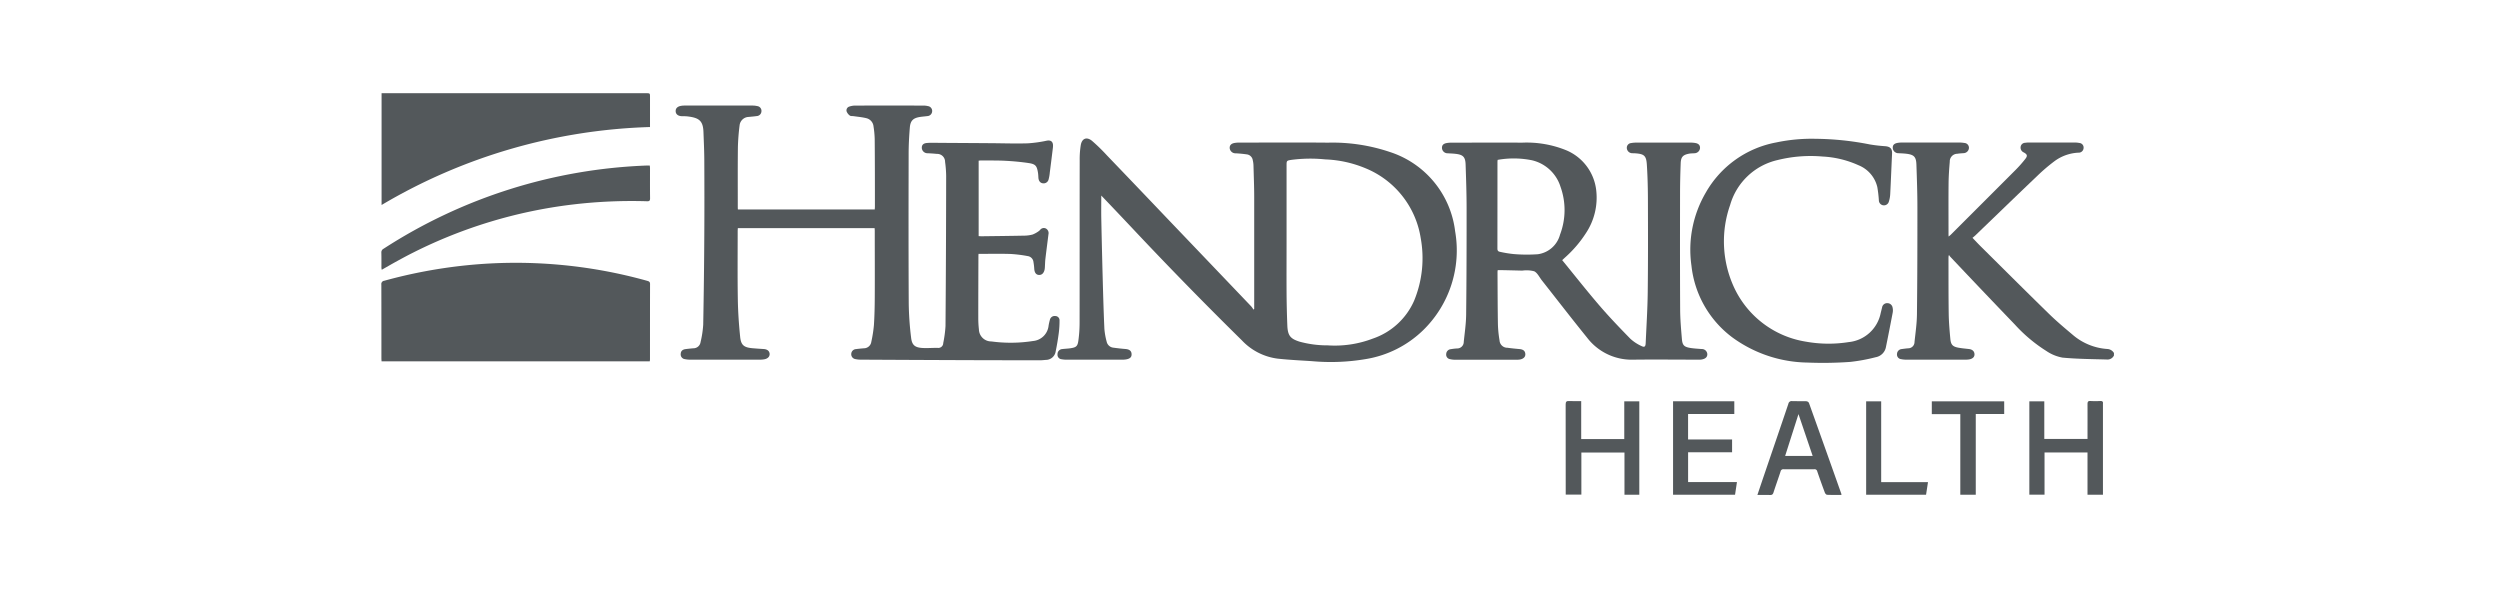 <svg xmlns="http://www.w3.org/2000/svg" xmlns:xlink="http://www.w3.org/1999/xlink" width="295" height="70" viewBox="0 0 295 70">
  <defs>
    <clipPath id="clip-path">
      <rect id="Rectangle_1522" data-name="Rectangle 1522" width="204.445" height="47.404" fill="#53585b"/>
    </clipPath>
    <clipPath id="clip-Hendrick-Health-Logo-Gray">
      <rect width="295" height="70"/>
    </clipPath>
  </defs>
  <g id="Hendrick-Health-Logo-Gray" clip-path="url(#clip-Hendrick-Health-Logo-Gray)">
    <g id="Group_1326" data-name="Group 1326" transform="translate(45 11)">
      <g id="Group_1325" data-name="Group 1325" transform="translate(0 0)" clip-path="url(#clip-path)">
        <path id="Path_4068" data-name="Path 4068" d="M144.756,29a.838.838,0,0,1-.818.473c-1.747-.051-3.5-.059-5.235-.222a4.946,4.946,0,0,1-1.925-.786,17.944,17.944,0,0,1-3.71-3.114q-3.844-4-7.658-8.041a.712.712,0,0,1-.089-.146l-.075.045c0,.1-.014.2-.014.3.006,2.19-.006,4.38.027,6.57.015.984.1,1.97.191,2.95.068.726.292.935,1.019,1.06.385.066.776.1,1.166.144s.631.239.663.573-.179.562-.582.645a2.251,2.251,0,0,1-.461.038q-3.537,0-7.078,0a2.617,2.617,0,0,1-.529-.059.542.542,0,0,1-.49-.6.6.6,0,0,1,.561-.591c.259-.038.519-.071.779-.09a.743.743,0,0,0,.726-.744c.114-1.085.275-2.173.287-3.262.047-4.213.056-8.426.053-12.639,0-1.676-.059-3.353-.116-5.029-.032-.929-.29-1.18-1.219-1.287-.3-.035-.594-.044-.89-.059a.659.659,0,0,1-.681-.6c-.023-.355.156-.55.585-.621a3.051,3.051,0,0,1,.5-.039q3.4,0,6.792,0a3.44,3.44,0,0,1,.568.05.568.568,0,0,1,.543.594.652.652,0,0,1-.631.61c-.248.02-.5.03-.744.072a.9.9,0,0,0-.887.942c-.074.852-.132,1.707-.141,2.563-.02,2.023-.006,4.048-.006,6.071,0,.047.008.093.015.191.1-.087.182-.146.251-.215q3.831-3.824,7.657-7.655a14.576,14.576,0,0,0,1.133-1.282c.3-.379.234-.547-.188-.779a.614.614,0,0,1-.356-.676.545.545,0,0,1,.525-.454,2.806,2.806,0,0,1,.353-.033q2.771,0,5.542,0a2.6,2.6,0,0,1,.494.051.541.541,0,0,1,.513.579.579.579,0,0,1-.615.567,5.157,5.157,0,0,0-2.731.939,20.99,20.99,0,0,0-2.119,1.8c-2.448,2.331-4.876,4.685-7.314,7.028-.093.09-.2.17-.332.284.344.358.649.684.965,1,2.681,2.657,5.351,5.325,8.053,7.96.893.872,1.852,1.679,2.809,2.482a6.968,6.968,0,0,0,4.091,1.673.963.963,0,0,1,.777.478Z" transform="translate(59.689 1.95)" fill="#53585b"/>
        <path id="Path_4069" data-name="Path 4069" d="M58.862,7.476v8.9c.123.006.248.02.373.017,1.655-.021,3.31-.038,4.965-.072a4.033,4.033,0,0,0,1.024-.131,3.221,3.221,0,0,0,.727-.4,1.14,1.14,0,0,0,.182-.17.543.543,0,0,1,.681-.132.62.62,0,0,1,.284.679c-.119.965-.246,1.93-.361,2.9-.035.295-.038.592-.056.89a2.756,2.756,0,0,1-.033.353c-.093.44-.338.67-.678.648s-.523-.283-.549-.749a6.7,6.7,0,0,0-.092-.776.787.787,0,0,0-.673-.7,16.236,16.236,0,0,0-2.01-.25c-1.248-.039-2.5-.011-3.8-.011,0,.045-.011.158-.011.272-.008,2.451-.018,4.9-.017,7.356a11.437,11.437,0,0,0,.075,1.282,1.455,1.455,0,0,0,1.474,1.422,17.066,17.066,0,0,0,4.91-.051,2.023,2.023,0,0,0,1.837-1.81,6.353,6.353,0,0,1,.155-.694.574.574,0,0,1,.646-.443.5.5,0,0,1,.491.522,11.159,11.159,0,0,1-.09,1.485c-.095.717-.212,1.432-.361,2.142a1.174,1.174,0,0,1-1.154,1.027c-.213.014-.427.044-.64.044q-4.254,0-8.509-.014-6.38-.023-12.759-.059a2.972,2.972,0,0,1-.565-.063.581.581,0,0,1-.5-.607.594.594,0,0,1,.577-.576c.305-.041.613-.071.921-.095a.883.883,0,0,0,.869-.759,15.629,15.629,0,0,0,.308-1.966c.072-1.091.095-2.187.1-3.281.014-2.618,0-5.238,0-7.858,0-.093-.011-.188-.017-.311H30.445c-.006.116-.018.24-.018.365,0,2.678-.027,5.358.017,8.037.024,1.482.126,2.967.277,4.443.1.971.466,1.237,1.458,1.323.439.039.878.066,1.318.095.425.027.679.233.7.57.017.311-.206.555-.6.636a2.738,2.738,0,0,1-.532.048q-4.146,0-8.294,0a2.864,2.864,0,0,1-.565-.06.56.56,0,0,1-.5-.628c.015-.323.207-.513.582-.559.307-.039.615-.072.921-.095a.85.85,0,0,0,.84-.738,11.983,11.983,0,0,0,.311-2.037q.1-5.3.128-10.6c.02-2.953.014-5.905,0-8.857-.006-1.106-.059-2.211-.1-3.316-.051-1.327-.55-1.661-1.9-1.816-.224-.027-.452-.014-.678-.024-.422-.021-.682-.234-.7-.568s.186-.559.588-.643a2.229,2.229,0,0,1,.46-.042q4,0,8.008,0a2.443,2.443,0,0,1,.564.06.568.568,0,0,1,.5.637.584.584,0,0,1-.568.543c-.305.047-.615.065-.921.1a1.111,1.111,0,0,0-1.088,1,24.928,24.928,0,0,0-.2,2.59c-.027,2.369-.012,4.738-.014,7.108,0,.068.008.137.014.224H46.6c.008-.122.021-.236.02-.35,0-2.656,0-5.31-.024-7.965a11.272,11.272,0,0,0-.14-1.488,1.1,1.1,0,0,0-.837-.968c-.493-.123-1-.165-1.508-.24-.152-.023-.343.009-.448-.071a1.068,1.068,0,0,1-.385-.5A.468.468,0,0,1,43.6,1.09a2.154,2.154,0,0,1,.66-.117q4.058-.011,8.116,0a2.1,2.1,0,0,1,.493.06.577.577,0,0,1,.505.633.59.59,0,0,1-.567.546c-.283.041-.568.056-.849.1-.806.122-1.147.425-1.216,1.242C50.655,4.6,50.6,5.661,50.6,6.717c-.012,5.869-.02,11.739.012,17.607a37.009,37.009,0,0,0,.277,4.016c.1.918.467,1.192,1.4,1.239.582.029,1.166-.027,1.75-.014A.574.574,0,0,0,54.682,29a13.878,13.878,0,0,0,.269-2.008q.068-8.856.077-17.712A13.223,13.223,0,0,0,54.9,7.613a.929.929,0,0,0-.975-.939c-.355-.039-.711-.059-1.067-.077a.67.67,0,0,1-.7-.573c-.035-.373.147-.6.6-.639.508-.039,1.021-.017,1.532-.014q3.039.018,6.077.039c1.429.011,2.859.059,4.287.017a15.032,15.032,0,0,0,2.246-.314c.437-.08.709.074.736.52a2.39,2.39,0,0,1-.027.425c-.114.93-.228,1.859-.349,2.788a4.7,4.7,0,0,1-.144.839.6.6,0,0,1-.679.458c-.311-.035-.5-.286-.525-.666-.012-.189-.017-.38-.047-.567-.131-.827-.287-1.034-1.109-1.156-.915-.135-1.841-.221-2.764-.268-.963-.05-1.93-.027-2.895-.035-.069,0-.138.014-.227.023" transform="translate(11.619 0.486)" fill="#53585b"/>
        <path id="Path_4070" data-name="Path 4070" d="M58.246,10.283c0,.909-.015,1.8,0,2.687q.07,3.495.165,6.991c.054,2.01.11,4.018.2,6.026a8.166,8.166,0,0,0,.271,1.536.9.9,0,0,0,.8.712c.47.063.942.12,1.416.156.434.033.687.207.72.543.039.382-.141.588-.61.678a2.381,2.381,0,0,1-.461.038q-3.344,0-6.686,0a2.873,2.873,0,0,1-.494-.05.528.528,0,0,1-.484-.6.592.592,0,0,1,.553-.6c.329-.044.664-.048.992-.1.657-.1.825-.236.915-.9a15.476,15.476,0,0,0,.144-2.059c.011-6.4,0-12.81.012-19.215a10.362,10.362,0,0,1,.129-1.808c.143-.789.708-1,1.33-.485A21.176,21.176,0,0,1,58.9,5.53q3.513,3.659,7.009,7.332,5.021,5.253,10.039,10.509a2.85,2.85,0,0,1,.259.374l.084-.089q0-6.563,0-13.128c0-1.272-.051-2.545-.086-3.816a2.987,2.987,0,0,0-.084-.6.808.808,0,0,0-.688-.684C75,5.366,74.56,5.324,74.122,5.3a.685.685,0,0,1-.723-.6c-.024-.352.186-.568.624-.63a3.184,3.184,0,0,1,.463-.035c3.5,0,7.007-.026,10.511.008a21.152,21.152,0,0,1,7.3,1.1A11.234,11.234,0,0,1,100,14.5a13.145,13.145,0,0,1-3.765,11.665,12.621,12.621,0,0,1-6.816,3.421,24.608,24.608,0,0,1-6.331.239c-1.341-.086-2.686-.15-4.021-.295a7.006,7.006,0,0,1-4.23-2.158q-6.685-6.579-13.1-13.413Q60,12.116,58.246,10.283M80.11,15.743c0,2.011-.011,4.022,0,6.033q.014,1.91.089,3.816c.047,1.21.346,1.589,1.455,1.936a12.376,12.376,0,0,0,3.313.434,12.566,12.566,0,0,0,5.322-.8,8.2,8.2,0,0,0,4.876-4.479,13.162,13.162,0,0,0,.774-7.378A10.692,10.692,0,0,0,89.419,7.06a13.671,13.671,0,0,0-4.748-1.043,17.324,17.324,0,0,0-4.024.06c-.516.086-.537.1-.537.633v9.033" transform="translate(26.705 1.791)" fill="#53585b"/>
        <path id="Path_4071" data-name="Path 4071" d="M31.674,24.938H.024c-.006-.132-.017-.248-.017-.364,0-2.893,0-5.787-.008-8.68a.393.393,0,0,1,.344-.463,58.915,58.915,0,0,1,9.74-1.826,57.583,57.583,0,0,1,21.292,1.837c.2.057.331.113.331.37-.009,2.964-.006,5.928-.008,8.893,0,.069-.015.138-.026.233" transform="translate(0 6.697)" fill="#53585b"/>
        <path id="Path_4072" data-name="Path 4072" d="M97.447,17.738c1.479,1.81,2.9,3.618,4.395,5.358,1.16,1.353,2.4,2.641,3.645,3.917a4.93,4.93,0,0,0,1.3.861c.376.192.5.09.52-.316.089-1.995.216-3.989.242-5.985.044-3.547.035-7.094.024-10.642,0-1.487-.032-2.975-.128-4.457-.069-1.073-.332-1.26-1.413-1.333-.129-.009-.263,0-.392-.014a.642.642,0,0,1-.558-.6.552.552,0,0,1,.5-.591,3.119,3.119,0,0,1,.567-.054q3.253,0,6.507,0a3.021,3.021,0,0,1,.532.05c.373.069.549.275.532.6a.663.663,0,0,1-.6.6c-.224.023-.454.011-.675.051-.746.14-.978.386-1.007,1.144-.044,1.177-.074,2.355-.075,3.532-.006,4.571-.014,9.143.012,13.714.006,1.162.108,2.325.206,3.486.063.743.271.935,1.015,1.054.433.068.875.09,1.314.126a.641.641,0,0,1,.667.565c.03.331-.17.562-.573.651a1.422,1.422,0,0,1-.319.039c-2.609,0-5.219-.033-7.828,0a6.617,6.617,0,0,1-5.465-2.6c-1.805-2.229-3.556-4.5-5.331-6.752-.295-.374-.522-.885-.906-1.078a3.577,3.577,0,0,0-1.407-.078q-1.213-.032-2.427-.057c-.152,0-.3,0-.473,0a2,2,0,0,0-.024.2c.012,2.059.012,4.118.047,6.178a13.4,13.4,0,0,0,.192,1.912.919.919,0,0,0,.932.87c.47.066.944.111,1.417.153.44.039.663.213.693.573.029.332-.2.577-.618.657a2.128,2.128,0,0,1-.391.029q-3.666,0-7.329,0a2.426,2.426,0,0,1-.529-.065.536.536,0,0,1-.467-.613.59.59,0,0,1,.544-.567,6.49,6.49,0,0,1,.743-.086.77.77,0,0,0,.782-.771c.11-1.075.271-2.151.283-3.227.047-4.177.056-8.354.053-12.532,0-1.722-.06-3.448-.117-5.17-.029-.9-.3-1.166-1.2-1.266-.307-.035-.618-.044-.926-.062a.658.658,0,0,1-.66-.579c-.03-.358.147-.562.568-.633a3.055,3.055,0,0,1,.5-.042c2.79,0,5.578-.021,8.366,0a12.372,12.372,0,0,1,5.234.9,5.821,5.821,0,0,1,3.531,4.726,7.573,7.573,0,0,1-1.226,5.065,13.886,13.886,0,0,1-2.457,2.862l-.326.3M89.839,5.918c-.011.113-.021.171-.021.23q0,5.122-.006,10.246c0,.224.086.335.289.371a13.534,13.534,0,0,0,1.614.266,18.565,18.565,0,0,0,2.847.023A3.143,3.143,0,0,0,97.2,14.74a8.137,8.137,0,0,0,.054-5.656A4.631,4.631,0,0,0,93.867,5.96a10.863,10.863,0,0,0-4.028-.042" transform="translate(41.883 1.947)" fill="#53585b"/>
        <path id="Path_4073" data-name="Path 4073" d="M.017,13.189V0H31.226c.466,0,.466,0,.466.464,0,1.034,0,2.071,0,3.105v.421a65.883,65.883,0,0,0-31.675,9.2" transform="translate(0.009 0)" fill="#53585b"/>
        <path id="Path_4074" data-name="Path 4074" d="M117.425,3.578a34.22,34.22,0,0,1,6.523.667,18.022,18.022,0,0,0,1.805.207c.618.053.842.3.812.917-.075,1.578-.134,3.158-.216,4.736a3.474,3.474,0,0,1-.177.936.6.6,0,0,1-1.163-.207,14.812,14.812,0,0,0-.182-1.554A3.692,3.692,0,0,0,122.609,6.7a11.682,11.682,0,0,0-4.239-1.028,16.2,16.2,0,0,0-5.351.424,7.578,7.578,0,0,0-5.56,5.292,12.942,12.942,0,0,0,.35,9.475,11.3,11.3,0,0,0,8.582,6.652,15.1,15.1,0,0,0,5.049.054,4.28,4.28,0,0,0,3.785-3.43c.057-.218.108-.437.164-.657a.6.6,0,0,1,.64-.507.621.621,0,0,1,.6.523,1.458,1.458,0,0,1,.011.6q-.381,2.011-.789,4.018a1.5,1.5,0,0,1-1.229,1.239,21.011,21.011,0,0,1-3.008.552,45.259,45.259,0,0,1-5.028.077,15.411,15.411,0,0,1-8.859-2.964,12.175,12.175,0,0,1-4.831-8.459,13.334,13.334,0,0,1,1.7-8.649,12.092,12.092,0,0,1,8.289-5.9,20.277,20.277,0,0,1,4.539-.436" transform="translate(51.697 1.799)" fill="#53585b"/>
        <path id="Path_4075" data-name="Path 4075" d="M31.672,5.675c.012.123.029.215.029.307,0,1.19-.008,2.381.008,3.571,0,.3-.105.35-.377.341a58.936,58.936,0,0,0-8.767.386A56.836,56.836,0,0,0,3.742,15.958c-.628.314-1.246.648-1.861.984S.68,17.62.049,17.978a1.383,1.383,0,0,1-.041-.233c0-.6.008-1.19-.008-1.786A.474.474,0,0,1,.258,15.5,61.262,61.262,0,0,1,31.415,5.675c.071,0,.141,0,.257,0" transform="translate(0 2.854)" fill="#53585b"/>
        <path id="Path_4076" data-name="Path 4076" d="M94.811,24.174v4.479h5.082V24.2h1.774V35.222h-1.75V30.247H94.831V35.21H92.984v-.379c0-3.416,0-6.831-.008-10.248,0-.331.089-.436.418-.416.46.029.921.008,1.417.008" transform="translate(46.771 12.155)" fill="#53585b"/>
        <path id="Path_4077" data-name="Path 4077" d="M138.054,35.22h-1.811V30.237h-5.071v4.977h-1.793V24.2h1.765v4.438h5.1v-.388c0-1.239.006-2.476,0-3.714,0-.266.05-.394.352-.373a10.37,10.37,0,0,0,1.144,0c.243-.011.362.065.325.32a.847.847,0,0,0,0,.107V35.22Z" transform="translate(65.083 12.156)" fill="#53585b"/>
        <path id="Path_4078" data-name="Path 4078" d="M101.408,24.183h7.227v1.506H103.18v3h5.193V30.2h-5.19v3.516h5.764c-.078.523-.149,1-.224,1.5h-7.315Z" transform="translate(51.013 12.165)" fill="#53585b"/>
        <path id="Path_4079" data-name="Path 4079" d="M117.951,35.242c-.579,0-1.138.012-1.694-.012-.095,0-.228-.144-.268-.25q-.469-1.251-.9-2.513a.313.313,0,0,0-.355-.254c-1.2.008-2.4.009-3.607,0a.328.328,0,0,0-.37.28c-.269.822-.564,1.637-.83,2.46-.069.216-.162.305-.4.3-.484-.018-.969-.006-1.5-.006.289-.855.559-1.662.834-2.468.941-2.761,1.889-5.521,2.821-8.286a.389.389,0,0,1,.452-.32c.559.018,1.12,0,1.677.017a.4.4,0,0,1,.3.2q1.921,5.359,3.821,10.727a.723.723,0,0,1,.011.126M112.877,25.7,111.3,30.644h3.248c-.562-1.658-1.112-3.283-1.674-4.939" transform="translate(54.346 12.157)" fill="#53585b"/>
        <path id="Path_4080" data-name="Path 4080" d="M125.086,25.7h-3.364V24.192h8.542v1.491H126.91v9.526h-1.825Z" transform="translate(61.231 12.169)" fill="#53585b"/>
        <path id="Path_4081" data-name="Path 4081" d="M116.567,24.187h1.774v9.537h5.524c-.08.519-.152,1-.228,1.49h-7.069Z" transform="translate(58.638 12.167)" fill="#53585b"/>
      </g>
    </g>
  </g>
</svg>

